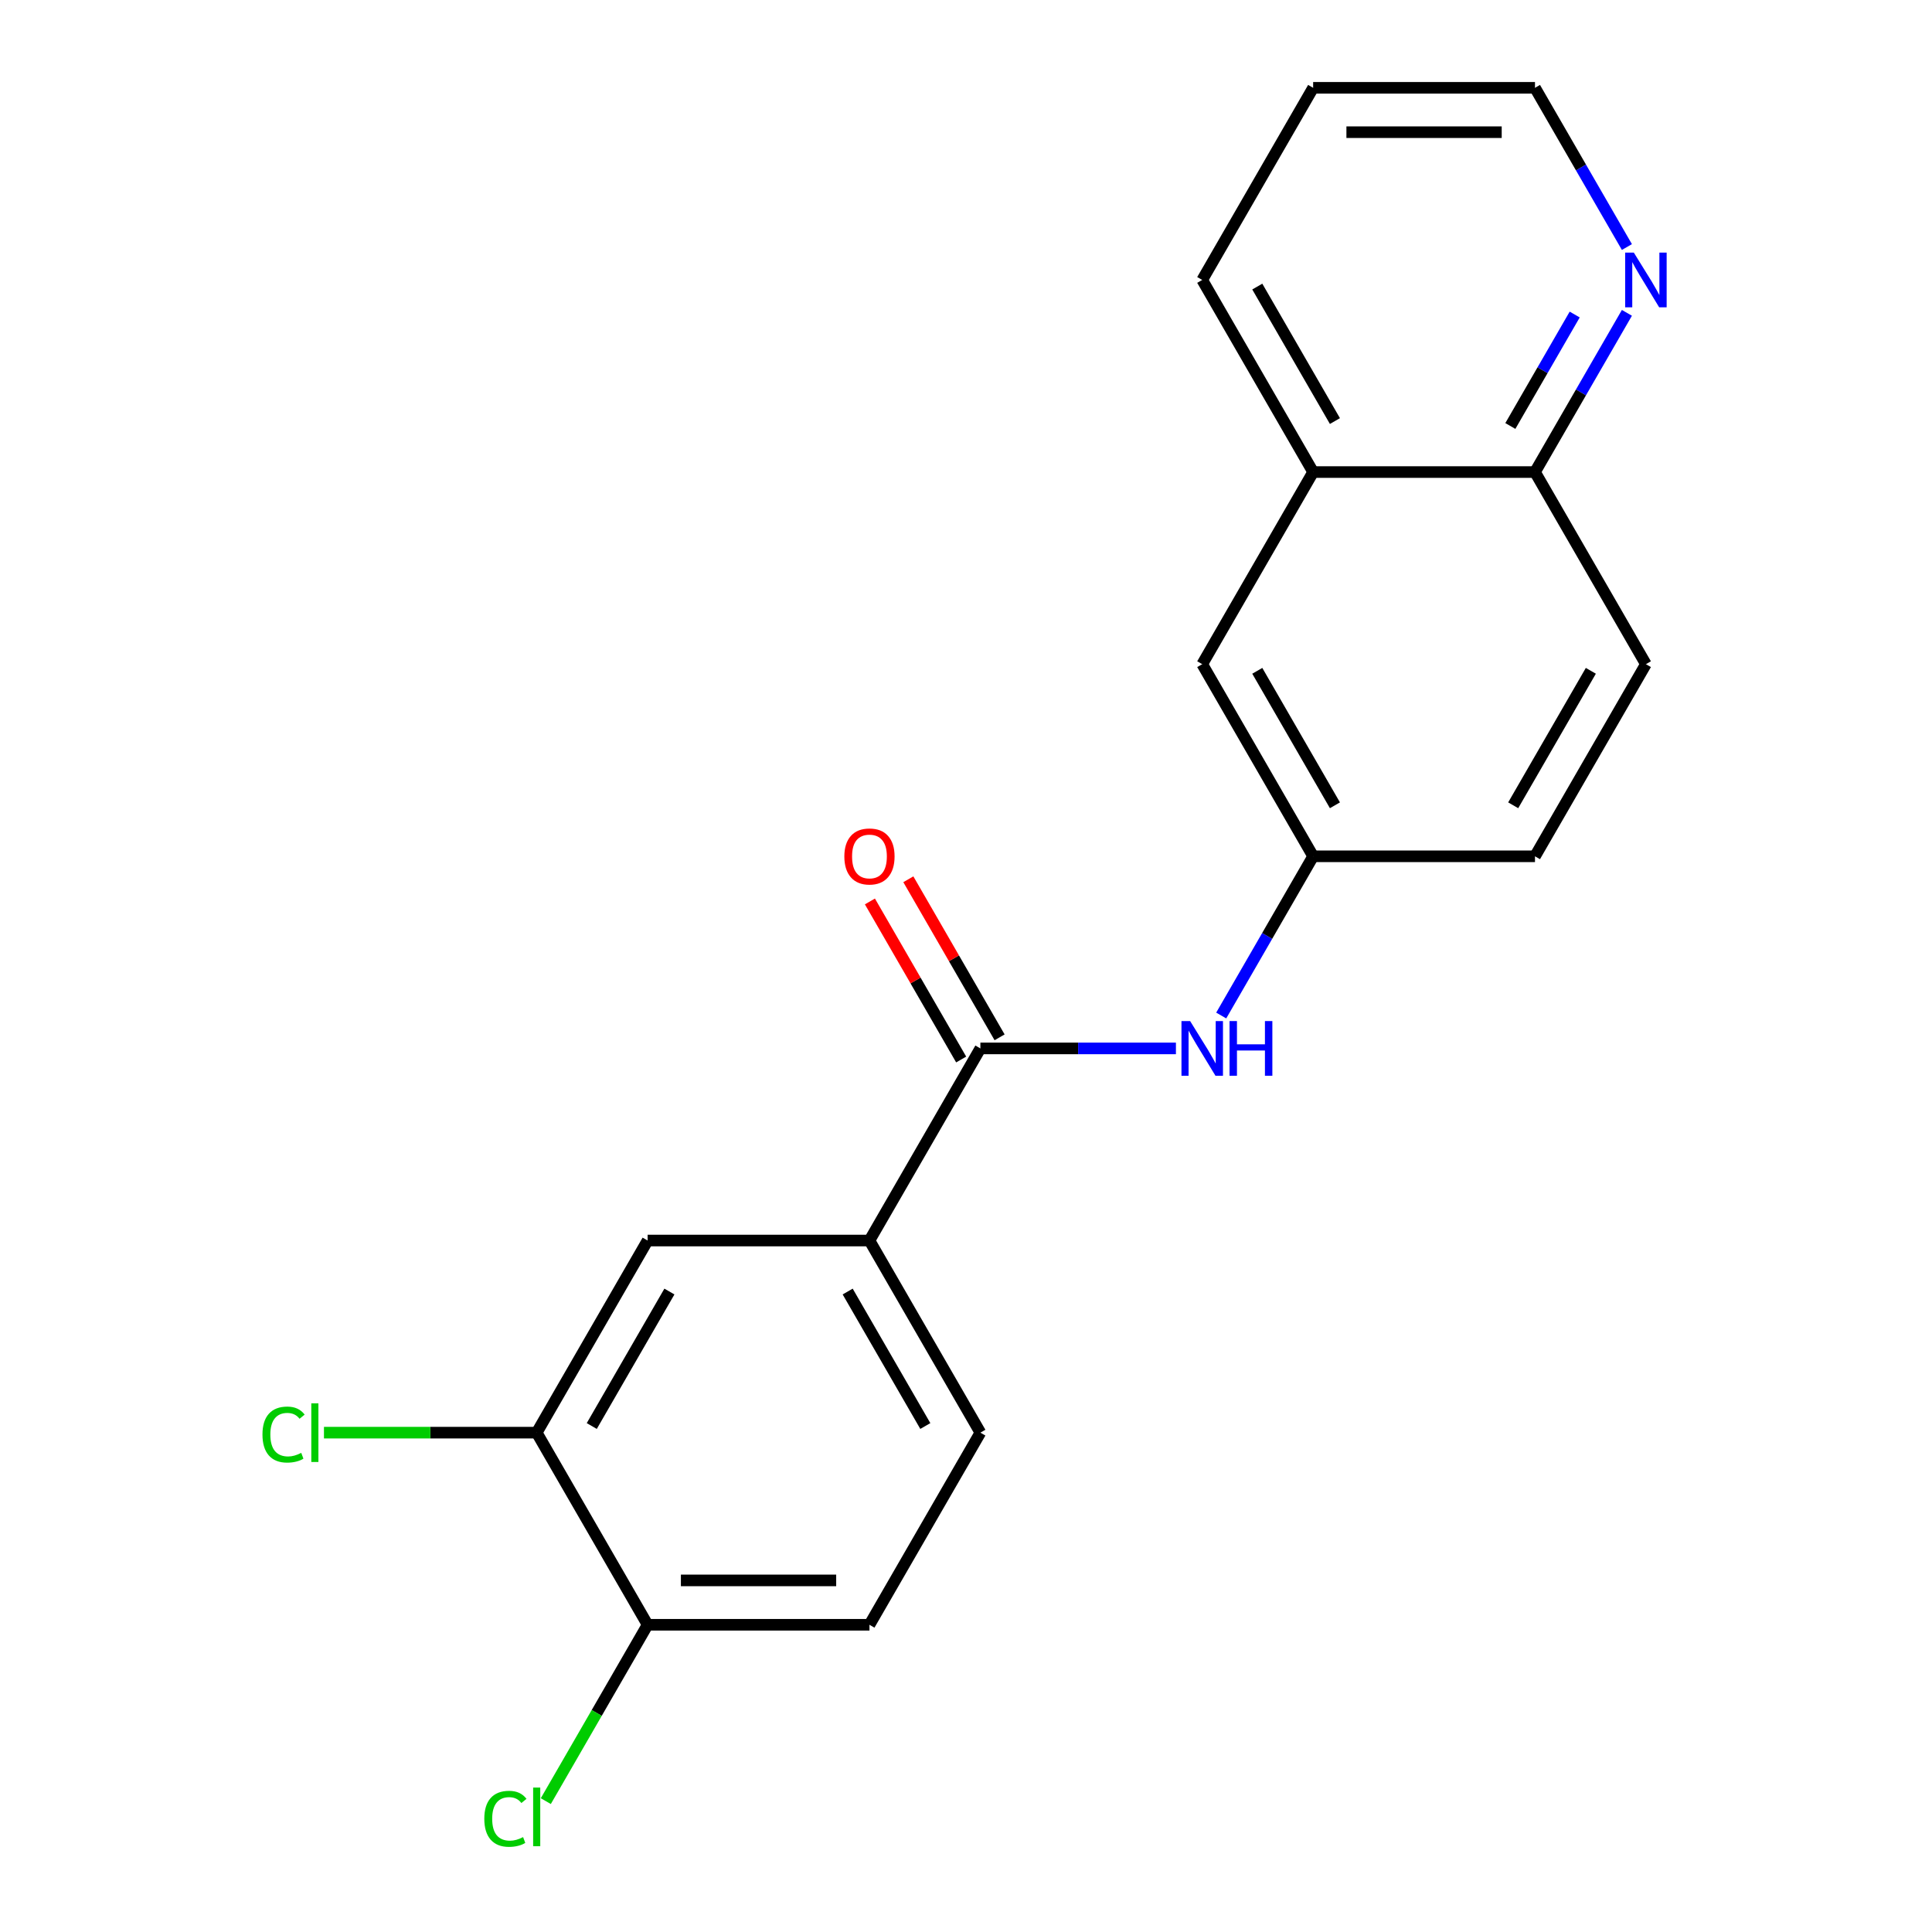 <?xml version='1.0' encoding='iso-8859-1'?>
<svg version='1.1' baseProfile='full'
              xmlns='http://www.w3.org/2000/svg'
                      xmlns:rdkit='http://www.rdkit.org/xml'
                      xmlns:xlink='http://www.w3.org/1999/xlink'
                  xml:space='preserve'
width='1000px' height='1000px' viewBox='0 0 1000 1000'>
<!-- END OF HEADER -->
<rect style='opacity:1.0;fill:#FFFFFF;stroke:none' width='1000' height='1000' x='0' y='0'> </rect>
<path class='bond-0' d='M 507.444,542.658 L 558.051,542.658' style='fill:none;fill-rule:evenodd;stroke:#000000;stroke-width:6px;stroke-linecap:butt;stroke-linejoin:miter;stroke-opacity:1' />
<path class='bond-0' d='M 558.051,542.658 L 608.657,542.658' style='fill:none;fill-rule:evenodd;stroke:#0000FF;stroke-width:6px;stroke-linecap:butt;stroke-linejoin:miter;stroke-opacity:1' />
<path class='bond-1' d='M 507.444,542.658 L 450.032,642.099' style='fill:none;fill-rule:evenodd;stroke:#000000;stroke-width:6px;stroke-linecap:butt;stroke-linejoin:miter;stroke-opacity:1' />
<path class='bond-8' d='M 517.388,536.917 L 493.771,496.012' style='fill:none;fill-rule:evenodd;stroke:#000000;stroke-width:6px;stroke-linecap:butt;stroke-linejoin:miter;stroke-opacity:1' />
<path class='bond-8' d='M 493.771,496.012 L 470.155,455.107' style='fill:none;fill-rule:evenodd;stroke:#FF0000;stroke-width:6px;stroke-linecap:butt;stroke-linejoin:miter;stroke-opacity:1' />
<path class='bond-8' d='M 497.5,548.4 L 473.883,507.495' style='fill:none;fill-rule:evenodd;stroke:#000000;stroke-width:6px;stroke-linecap:butt;stroke-linejoin:miter;stroke-opacity:1' />
<path class='bond-8' d='M 473.883,507.495 L 450.266,466.589' style='fill:none;fill-rule:evenodd;stroke:#FF0000;stroke-width:6px;stroke-linecap:butt;stroke-linejoin:miter;stroke-opacity:1' />
<path class='bond-4' d='M 632.101,525.628 L 655.89,484.423' style='fill:none;fill-rule:evenodd;stroke:#0000FF;stroke-width:6px;stroke-linecap:butt;stroke-linejoin:miter;stroke-opacity:1' />
<path class='bond-4' d='M 655.89,484.423 L 679.68,443.218' style='fill:none;fill-rule:evenodd;stroke:#000000;stroke-width:6px;stroke-linecap:butt;stroke-linejoin:miter;stroke-opacity:1' />
<path class='bond-3' d='M 450.032,642.099 L 335.207,642.099' style='fill:none;fill-rule:evenodd;stroke:#000000;stroke-width:6px;stroke-linecap:butt;stroke-linejoin:miter;stroke-opacity:1' />
<path class='bond-11' d='M 450.032,642.099 L 507.444,741.54' style='fill:none;fill-rule:evenodd;stroke:#000000;stroke-width:6px;stroke-linecap:butt;stroke-linejoin:miter;stroke-opacity:1' />
<path class='bond-11' d='M 438.755,668.498 L 478.944,738.106' style='fill:none;fill-rule:evenodd;stroke:#000000;stroke-width:6px;stroke-linecap:butt;stroke-linejoin:miter;stroke-opacity:1' />
<path class='bond-2' d='M 277.795,741.54 L 335.207,642.099' style='fill:none;fill-rule:evenodd;stroke:#000000;stroke-width:6px;stroke-linecap:butt;stroke-linejoin:miter;stroke-opacity:1' />
<path class='bond-2' d='M 306.295,738.106 L 346.484,668.498' style='fill:none;fill-rule:evenodd;stroke:#000000;stroke-width:6px;stroke-linecap:butt;stroke-linejoin:miter;stroke-opacity:1' />
<path class='bond-14' d='M 277.795,741.54 L 222.738,741.54' style='fill:none;fill-rule:evenodd;stroke:#000000;stroke-width:6px;stroke-linecap:butt;stroke-linejoin:miter;stroke-opacity:1' />
<path class='bond-14' d='M 222.738,741.54 L 167.681,741.54' style='fill:none;fill-rule:evenodd;stroke:#00CC00;stroke-width:6px;stroke-linecap:butt;stroke-linejoin:miter;stroke-opacity:1' />
<path class='bond-20' d='M 277.795,741.54 L 335.207,840.981' style='fill:none;fill-rule:evenodd;stroke:#000000;stroke-width:6px;stroke-linecap:butt;stroke-linejoin:miter;stroke-opacity:1' />
<path class='bond-10' d='M 679.68,443.218 L 622.268,343.777' style='fill:none;fill-rule:evenodd;stroke:#000000;stroke-width:6px;stroke-linecap:butt;stroke-linejoin:miter;stroke-opacity:1' />
<path class='bond-10' d='M 690.956,416.819 L 650.768,347.211' style='fill:none;fill-rule:evenodd;stroke:#000000;stroke-width:6px;stroke-linecap:butt;stroke-linejoin:miter;stroke-opacity:1' />
<path class='bond-15' d='M 679.68,443.218 L 794.504,443.218' style='fill:none;fill-rule:evenodd;stroke:#000000;stroke-width:6px;stroke-linecap:butt;stroke-linejoin:miter;stroke-opacity:1' />
<path class='bond-5' d='M 335.207,840.981 L 450.032,840.981' style='fill:none;fill-rule:evenodd;stroke:#000000;stroke-width:6px;stroke-linecap:butt;stroke-linejoin:miter;stroke-opacity:1' />
<path class='bond-5' d='M 352.431,818.016 L 432.808,818.016' style='fill:none;fill-rule:evenodd;stroke:#000000;stroke-width:6px;stroke-linecap:butt;stroke-linejoin:miter;stroke-opacity:1' />
<path class='bond-16' d='M 335.207,840.981 L 308.856,886.622' style='fill:none;fill-rule:evenodd;stroke:#000000;stroke-width:6px;stroke-linecap:butt;stroke-linejoin:miter;stroke-opacity:1' />
<path class='bond-16' d='M 308.856,886.622 L 282.506,932.263' style='fill:none;fill-rule:evenodd;stroke:#00CC00;stroke-width:6px;stroke-linecap:butt;stroke-linejoin:miter;stroke-opacity:1' />
<path class='bond-6' d='M 842.084,161.926 L 818.294,203.131' style='fill:none;fill-rule:evenodd;stroke:#0000FF;stroke-width:6px;stroke-linecap:butt;stroke-linejoin:miter;stroke-opacity:1' />
<path class='bond-6' d='M 818.294,203.131 L 794.504,244.336' style='fill:none;fill-rule:evenodd;stroke:#000000;stroke-width:6px;stroke-linecap:butt;stroke-linejoin:miter;stroke-opacity:1' />
<path class='bond-6' d='M 815.059,162.805 L 798.406,191.649' style='fill:none;fill-rule:evenodd;stroke:#0000FF;stroke-width:6px;stroke-linecap:butt;stroke-linejoin:miter;stroke-opacity:1' />
<path class='bond-6' d='M 798.406,191.649 L 781.753,220.492' style='fill:none;fill-rule:evenodd;stroke:#000000;stroke-width:6px;stroke-linecap:butt;stroke-linejoin:miter;stroke-opacity:1' />
<path class='bond-17' d='M 842.084,127.865 L 818.294,86.66' style='fill:none;fill-rule:evenodd;stroke:#0000FF;stroke-width:6px;stroke-linecap:butt;stroke-linejoin:miter;stroke-opacity:1' />
<path class='bond-17' d='M 818.294,86.66 L 794.504,45.455' style='fill:none;fill-rule:evenodd;stroke:#000000;stroke-width:6px;stroke-linecap:butt;stroke-linejoin:miter;stroke-opacity:1' />
<path class='bond-7' d='M 679.68,244.336 L 622.268,343.777' style='fill:none;fill-rule:evenodd;stroke:#000000;stroke-width:6px;stroke-linecap:butt;stroke-linejoin:miter;stroke-opacity:1' />
<path class='bond-18' d='M 679.68,244.336 L 622.268,144.895' style='fill:none;fill-rule:evenodd;stroke:#000000;stroke-width:6px;stroke-linecap:butt;stroke-linejoin:miter;stroke-opacity:1' />
<path class='bond-18' d='M 690.956,217.938 L 650.768,148.329' style='fill:none;fill-rule:evenodd;stroke:#000000;stroke-width:6px;stroke-linecap:butt;stroke-linejoin:miter;stroke-opacity:1' />
<path class='bond-21' d='M 679.68,244.336 L 794.504,244.336' style='fill:none;fill-rule:evenodd;stroke:#000000;stroke-width:6px;stroke-linecap:butt;stroke-linejoin:miter;stroke-opacity:1' />
<path class='bond-9' d='M 794.504,244.336 L 851.917,343.777' style='fill:none;fill-rule:evenodd;stroke:#000000;stroke-width:6px;stroke-linecap:butt;stroke-linejoin:miter;stroke-opacity:1' />
<path class='bond-12' d='M 507.444,741.54 L 450.032,840.981' style='fill:none;fill-rule:evenodd;stroke:#000000;stroke-width:6px;stroke-linecap:butt;stroke-linejoin:miter;stroke-opacity:1' />
<path class='bond-13' d='M 851.917,343.777 L 794.504,443.218' style='fill:none;fill-rule:evenodd;stroke:#000000;stroke-width:6px;stroke-linecap:butt;stroke-linejoin:miter;stroke-opacity:1' />
<path class='bond-13' d='M 823.417,347.211 L 783.228,416.819' style='fill:none;fill-rule:evenodd;stroke:#000000;stroke-width:6px;stroke-linecap:butt;stroke-linejoin:miter;stroke-opacity:1' />
<path class='bond-22' d='M 794.504,45.455 L 679.68,45.455' style='fill:none;fill-rule:evenodd;stroke:#000000;stroke-width:6px;stroke-linecap:butt;stroke-linejoin:miter;stroke-opacity:1' />
<path class='bond-22' d='M 777.281,68.419 L 696.904,68.419' style='fill:none;fill-rule:evenodd;stroke:#000000;stroke-width:6px;stroke-linecap:butt;stroke-linejoin:miter;stroke-opacity:1' />
<path class='bond-19' d='M 622.268,144.895 L 679.68,45.455' style='fill:none;fill-rule:evenodd;stroke:#000000;stroke-width:6px;stroke-linecap:butt;stroke-linejoin:miter;stroke-opacity:1' />
<path  class='atom-1' d='M 616.008 528.498
L 625.288 543.498
Q 626.208 544.978, 627.688 547.658
Q 629.168 550.338, 629.248 550.498
L 629.248 528.498
L 633.008 528.498
L 633.008 556.818
L 629.128 556.818
L 619.168 540.418
Q 618.008 538.498, 616.768 536.298
Q 615.568 534.098, 615.208 533.418
L 615.208 556.818
L 611.528 556.818
L 611.528 528.498
L 616.008 528.498
' fill='#0000FF'/>
<path  class='atom-1' d='M 636.408 528.498
L 640.248 528.498
L 640.248 540.538
L 654.728 540.538
L 654.728 528.498
L 658.568 528.498
L 658.568 556.818
L 654.728 556.818
L 654.728 543.738
L 640.248 543.738
L 640.248 556.818
L 636.408 556.818
L 636.408 528.498
' fill='#0000FF'/>
<path  class='atom-7' d='M 845.657 130.735
L 854.937 145.735
Q 855.857 147.215, 857.337 149.895
Q 858.817 152.575, 858.897 152.735
L 858.897 130.735
L 862.657 130.735
L 862.657 159.055
L 858.777 159.055
L 848.817 142.655
Q 847.657 140.735, 846.417 138.535
Q 845.217 136.335, 844.857 135.655
L 844.857 159.055
L 841.177 159.055
L 841.177 130.735
L 845.657 130.735
' fill='#0000FF'/>
<path  class='atom-9' d='M 437.032 443.298
Q 437.032 436.498, 440.392 432.698
Q 443.752 428.898, 450.032 428.898
Q 456.312 428.898, 459.672 432.698
Q 463.032 436.498, 463.032 443.298
Q 463.032 450.178, 459.632 454.098
Q 456.232 457.978, 450.032 457.978
Q 443.792 457.978, 440.392 454.098
Q 437.032 450.218, 437.032 443.298
M 450.032 454.778
Q 454.352 454.778, 456.672 451.898
Q 459.032 448.978, 459.032 443.298
Q 459.032 437.738, 456.672 434.938
Q 454.352 432.098, 450.032 432.098
Q 445.712 432.098, 443.352 434.898
Q 441.032 437.698, 441.032 443.298
Q 441.032 449.018, 443.352 451.898
Q 445.712 454.778, 450.032 454.778
' fill='#FF0000'/>
<path  class='atom-15' d='M 135.851 742.52
Q 135.851 735.48, 139.131 731.8
Q 142.451 728.08, 148.731 728.08
Q 154.571 728.08, 157.691 732.2
L 155.051 734.36
Q 152.771 731.36, 148.731 731.36
Q 144.451 731.36, 142.171 734.24
Q 139.931 737.08, 139.931 742.52
Q 139.931 748.12, 142.251 751
Q 144.611 753.88, 149.171 753.88
Q 152.291 753.88, 155.931 752
L 157.051 755
Q 155.571 755.96, 153.331 756.52
Q 151.091 757.08, 148.611 757.08
Q 142.451 757.08, 139.131 753.32
Q 135.851 749.56, 135.851 742.52
' fill='#00CC00'/>
<path  class='atom-15' d='M 161.131 726.36
L 164.811 726.36
L 164.811 756.72
L 161.131 756.72
L 161.131 726.36
' fill='#00CC00'/>
<path  class='atom-17' d='M 250.675 941.402
Q 250.675 934.362, 253.955 930.682
Q 257.275 926.962, 263.555 926.962
Q 269.395 926.962, 272.515 931.082
L 269.875 933.242
Q 267.595 930.242, 263.555 930.242
Q 259.275 930.242, 256.995 933.122
Q 254.755 935.962, 254.755 941.402
Q 254.755 947.002, 257.075 949.882
Q 259.435 952.762, 263.995 952.762
Q 267.115 952.762, 270.755 950.882
L 271.875 953.882
Q 270.395 954.842, 268.155 955.402
Q 265.915 955.962, 263.435 955.962
Q 257.275 955.962, 253.955 952.202
Q 250.675 948.442, 250.675 941.402
' fill='#00CC00'/>
<path  class='atom-17' d='M 275.955 925.242
L 279.635 925.242
L 279.635 955.602
L 275.955 955.602
L 275.955 925.242
' fill='#00CC00'/>
</svg>
